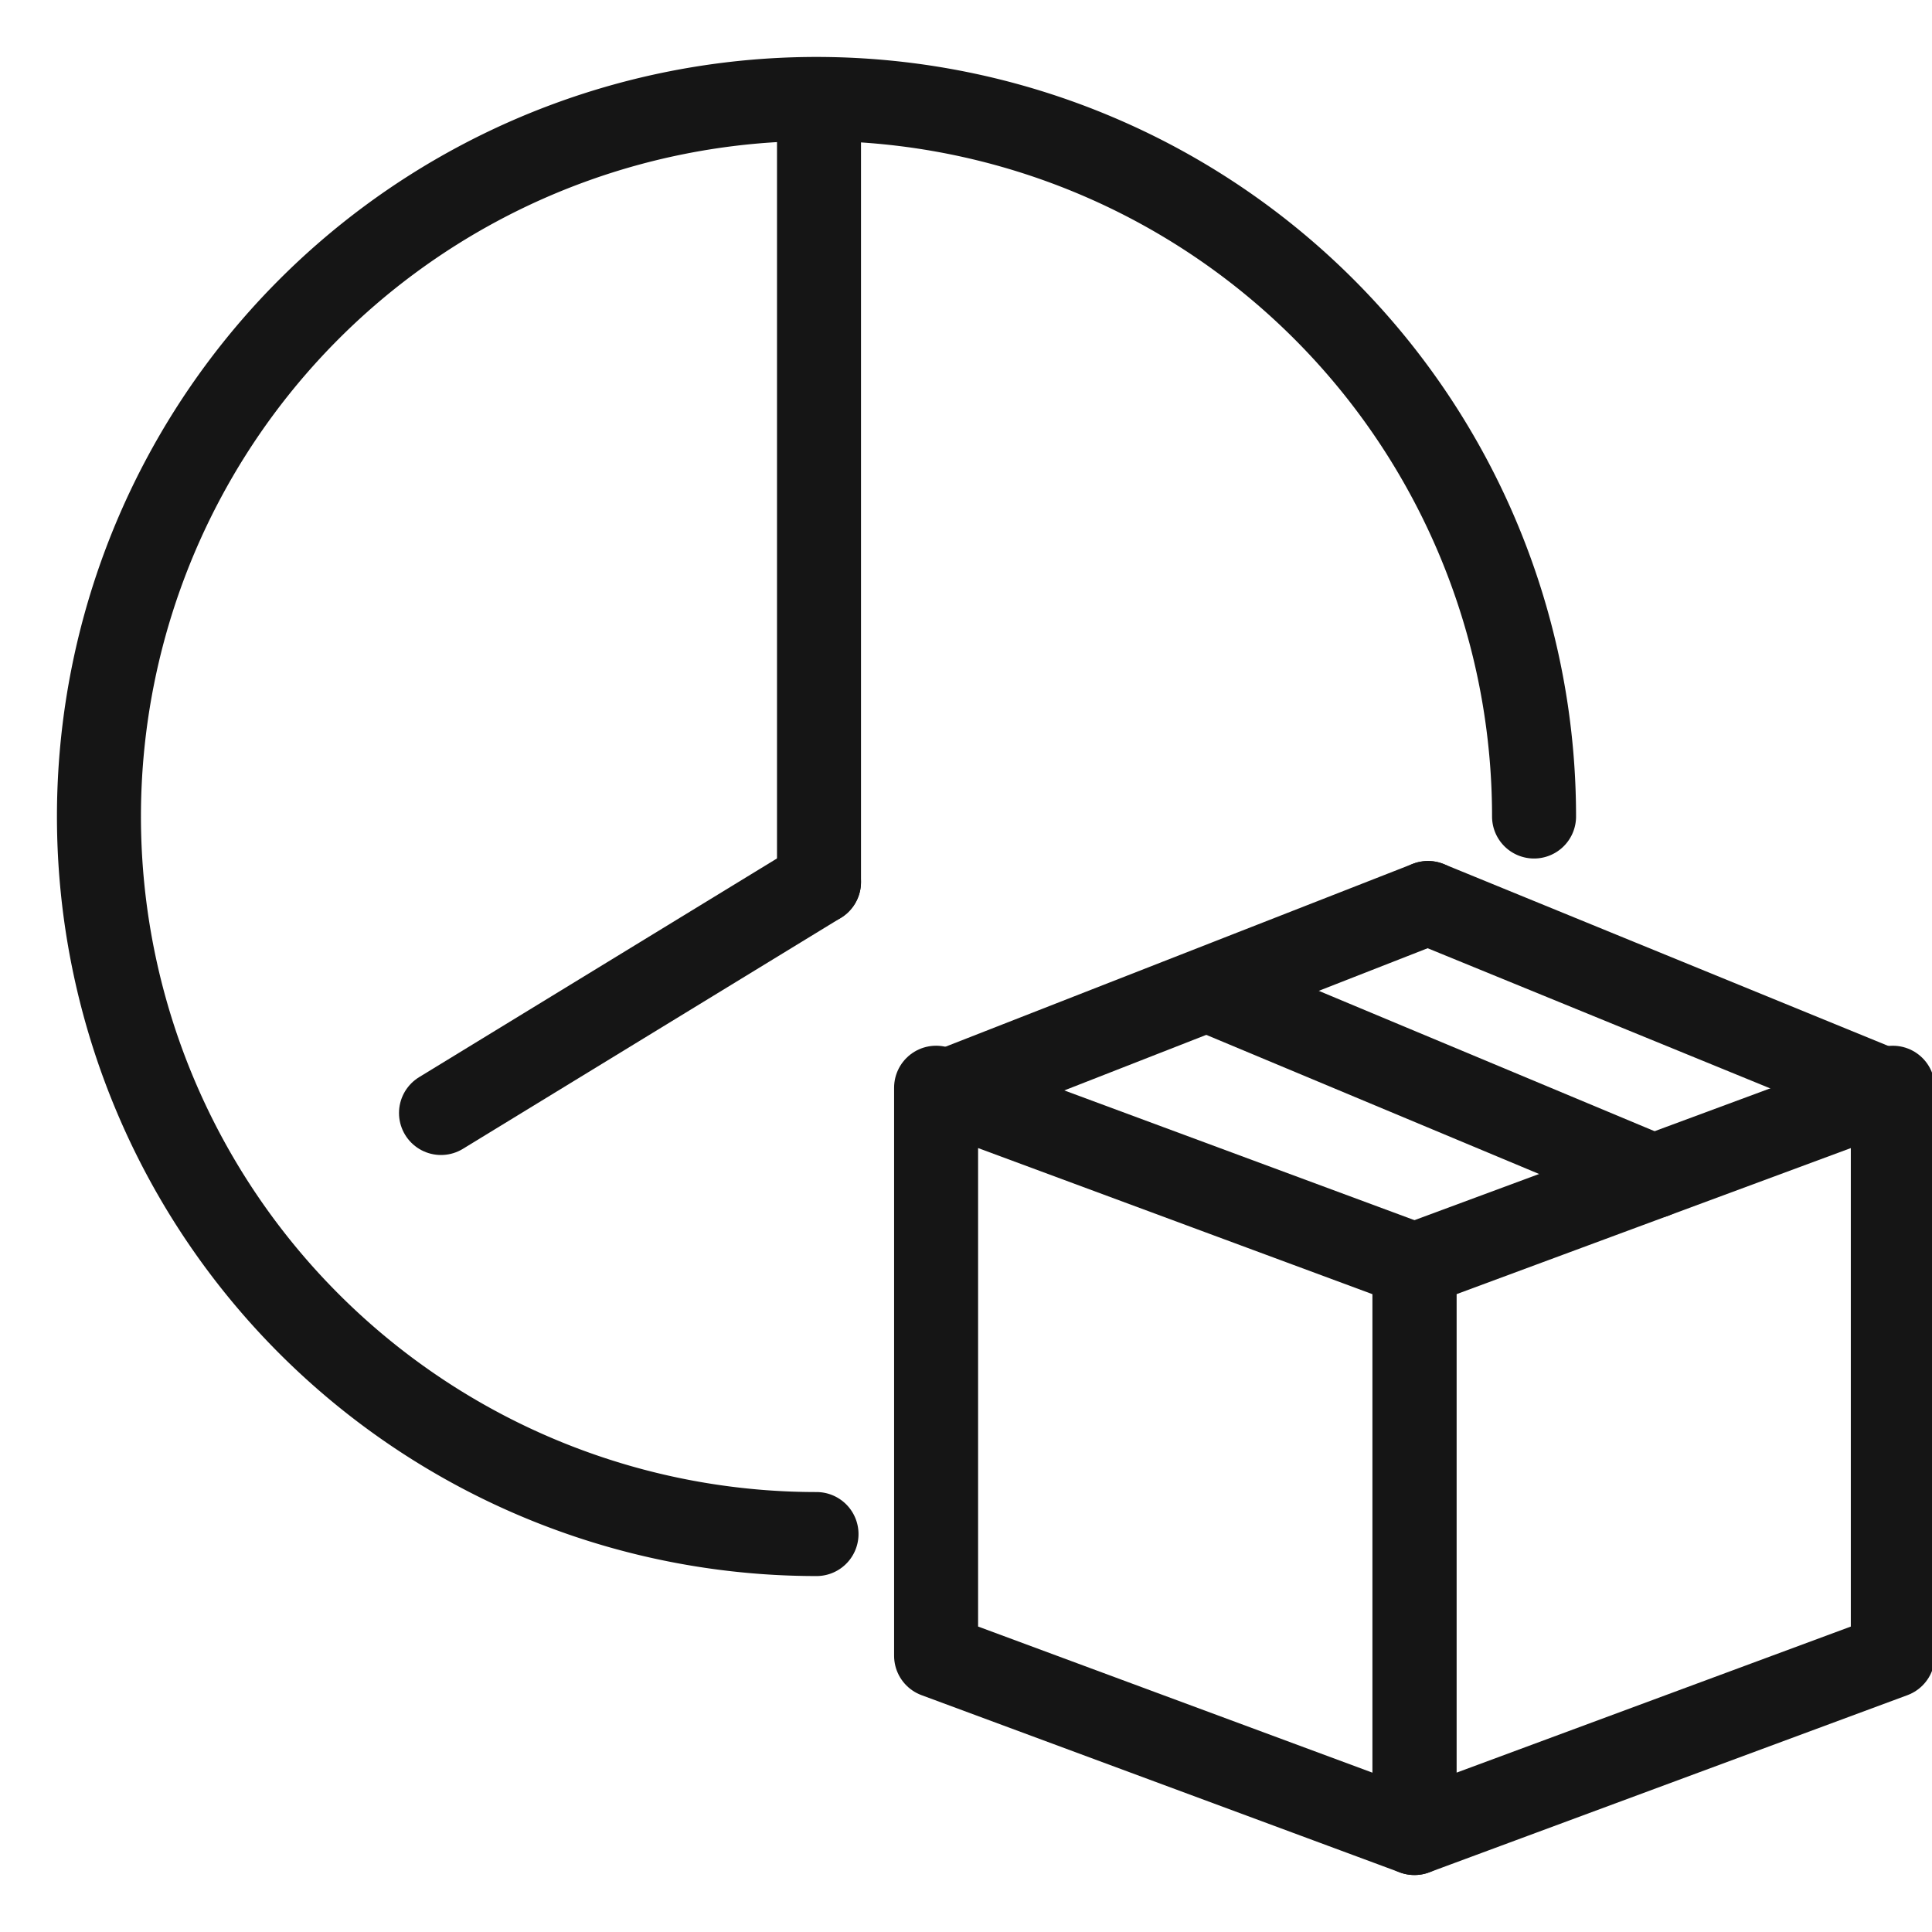 <svg xmlns="http://www.w3.org/2000/svg" xmlns:xlink="http://www.w3.org/1999/xlink" width="92" height="92" viewBox="0 0 92 92">
  <defs>
    <clipPath id="clip-path">
      <rect id="長方形_337" data-name="長方形 337" width="92" height="92" transform="translate(-0.441 -0.441)" fill="none" stroke="#151515" stroke-linecap="round" stroke-linejoin="round" stroke-width="4"/>
    </clipPath>
  </defs>
  <g id="グループ_588" data-name="グループ 588" transform="translate(0.441 0.441)">
    <line id="線_63" data-name="線 63" y2="37" transform="translate(38.559 4.559)" fill="none" stroke="#151515" stroke-linecap="round" stroke-linejoin="round" stroke-width="4"/>
    <line id="線_64" data-name="線 64" x1="18" y2="11" transform="translate(20.559 41.559)" fill="none" stroke="#151515" stroke-linecap="round" stroke-linejoin="round" stroke-width="4"/>
    <g id="グループ_587" data-name="グループ 587">
      <g id="グループ_586" data-name="グループ 586" clip-path="url(#clip-path)">
        <path id="パス_1004" data-name="パス 1004" d="M80.338,46.169A34.169,34.169,0,1,0,46.169,80.338" transform="translate(-7.729 -7.729)" fill="none" stroke="#151515" stroke-linecap="round" stroke-linejoin="round" stroke-width="4"/>
        <path id="パス_1005" data-name="パス 1005" d="M188,179.777l22.779-8.44v-27.05L188,152.726Z" transform="translate(-121.086 -92.931)" fill="none" stroke="#151515" stroke-linecap="round" stroke-linejoin="round" stroke-width="4"/>
        <path id="パス_1006" data-name="パス 1006" d="M146.779,179.777,124,171.336v-27.05l22.779,8.44Z" transform="translate(-79.865 -92.931)" fill="none" stroke="#151515" stroke-linecap="round" stroke-linejoin="round" stroke-width="4"/>
        <line id="線_65" data-name="線 65" x2="22" y2="9" transform="translate(67.559 42.559)" fill="none" stroke="#151515" stroke-linecap="round" stroke-linejoin="round" stroke-width="4"/>
        <line id="線_66" data-name="線 66" x1="23" y2="9" transform="translate(44.559 42.559)" fill="none" stroke="#151515" stroke-linecap="round" stroke-linejoin="round" stroke-width="4"/>
        <path id="パス_1007" data-name="パス 1007" d="M22.779,8.593,1.912-.129" transform="translate(55.525 46.982)" fill="none" stroke="#151515" stroke-linecap="round" stroke-width="4"/>
      </g>
    </g>
  </g>
</svg>

